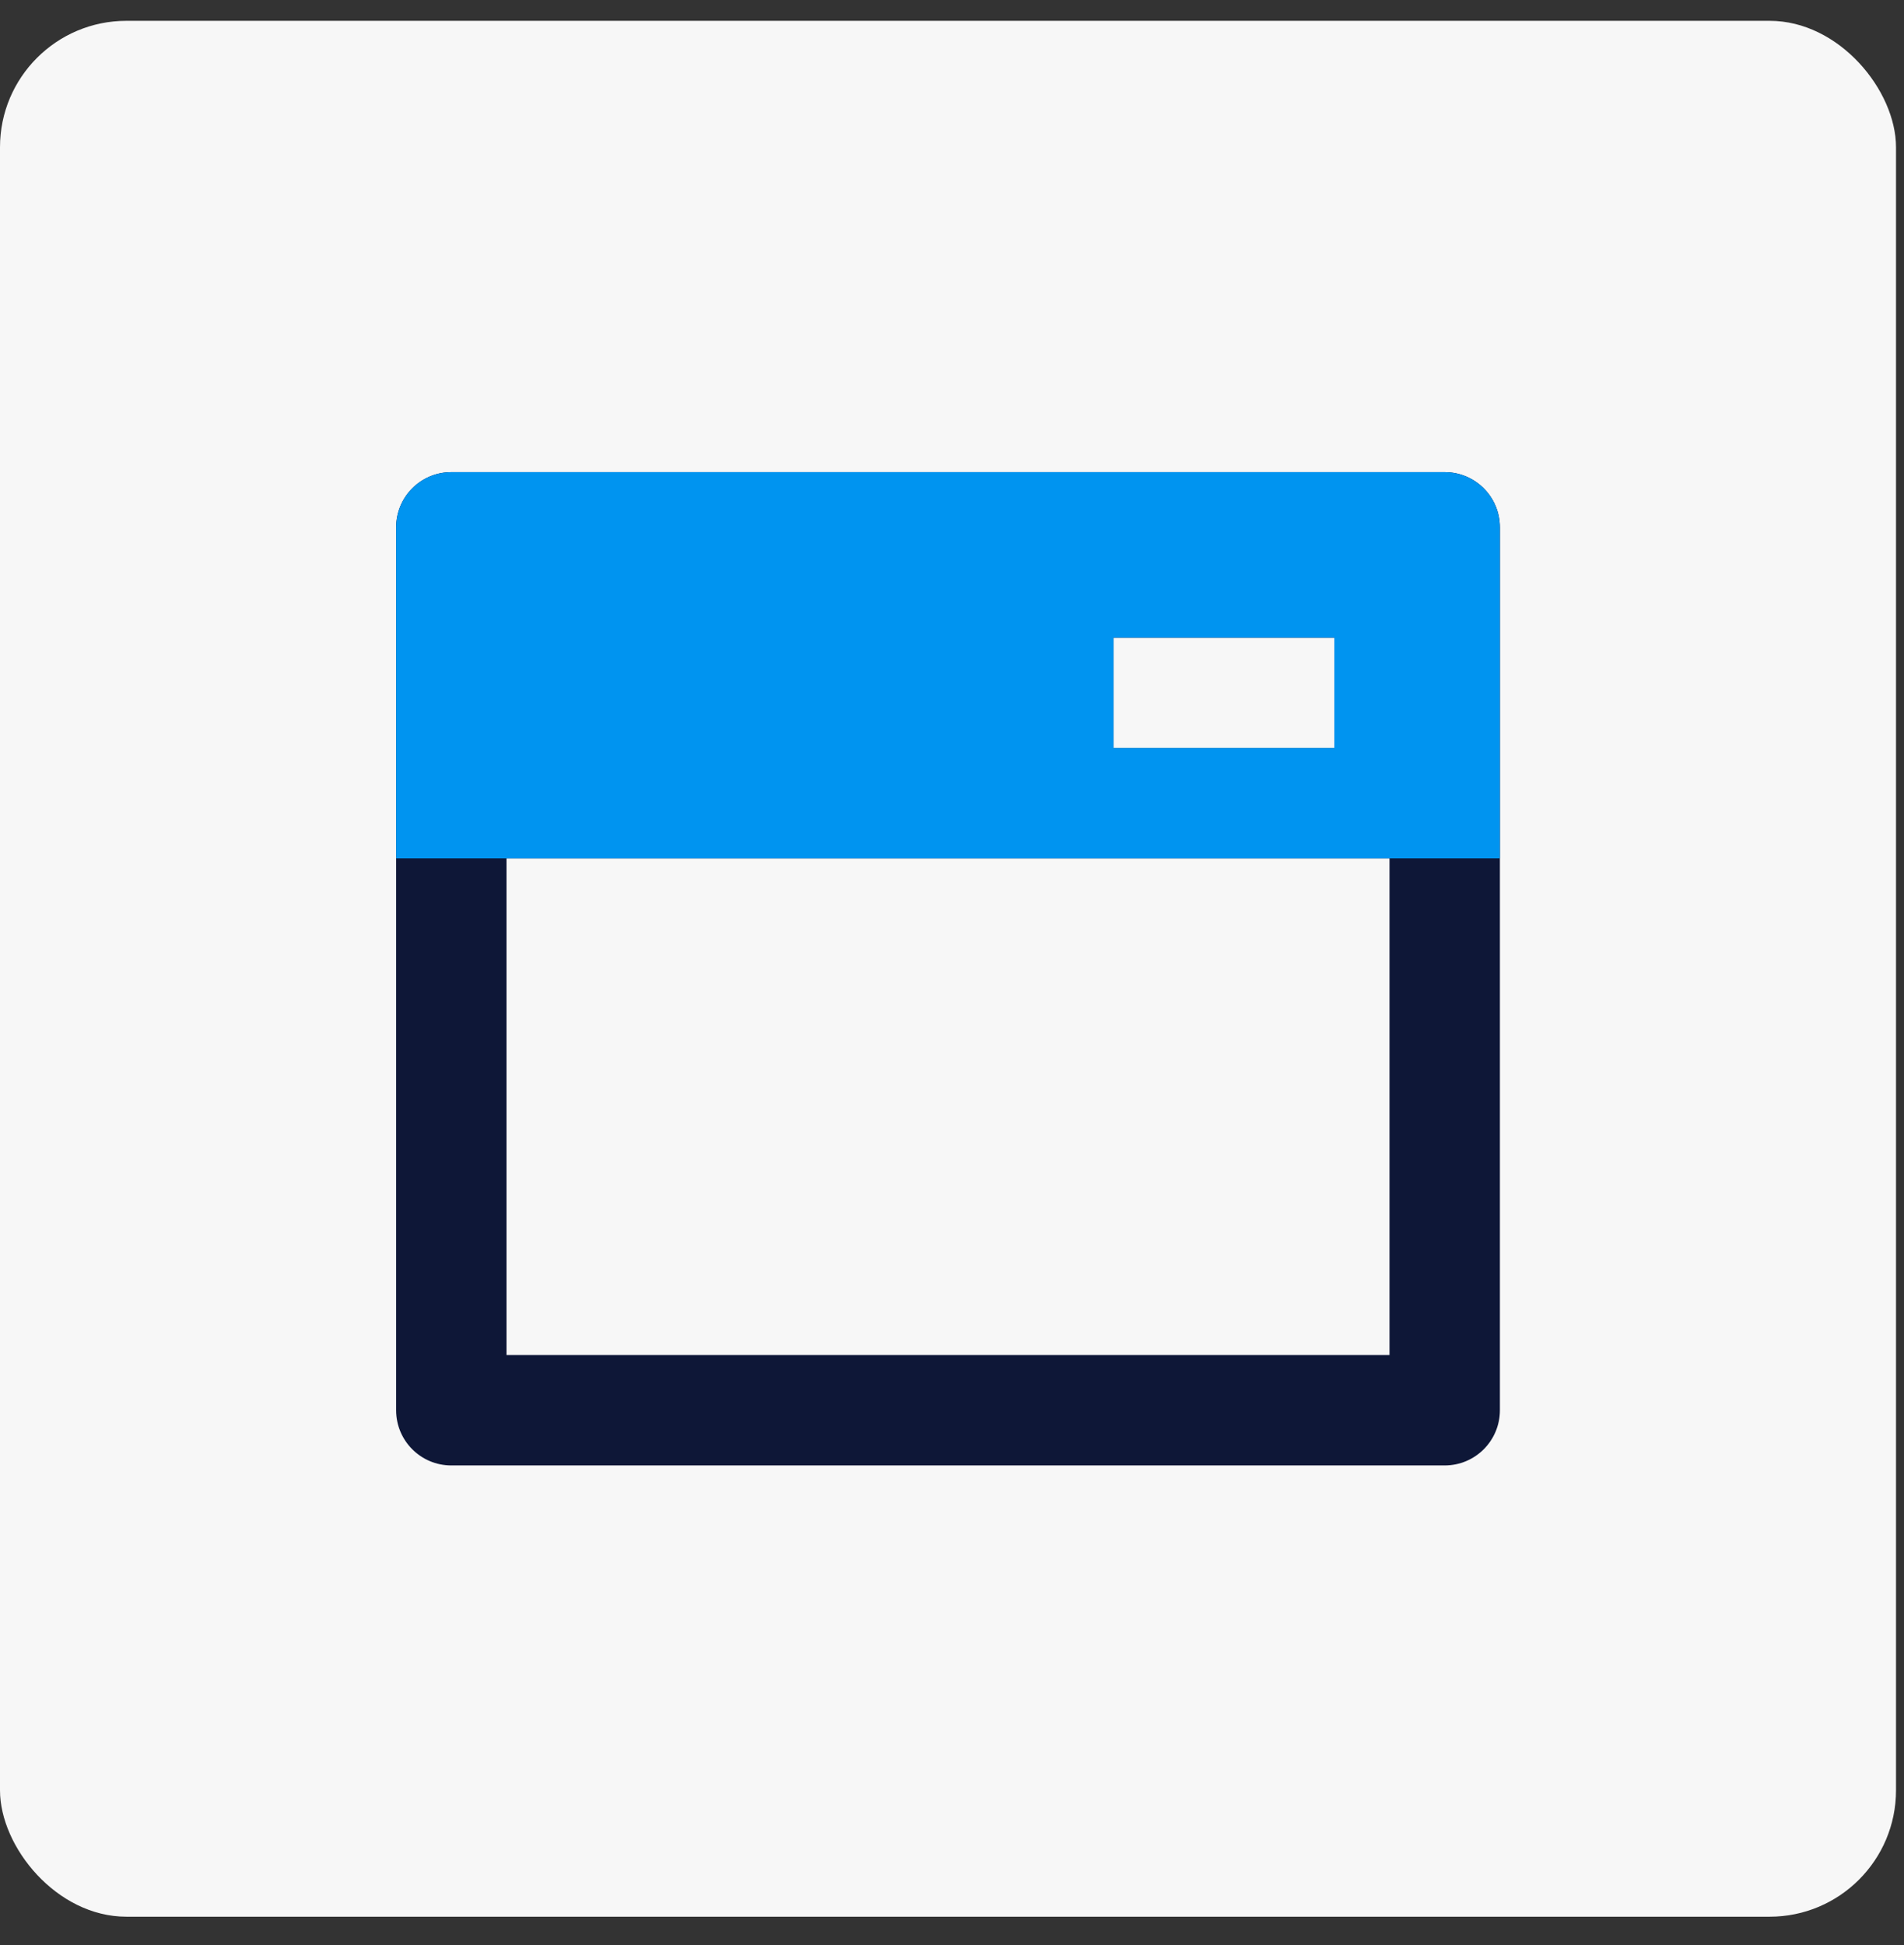 <svg width="46" height="47" viewBox="0 0 46 47" fill="none" xmlns="http://www.w3.org/2000/svg">
<rect x="0" y="0" width="46" height="47" fill="#333333" stroke="none"/>
<rect y="0.503" width="45.807" height="45.807" rx="3.054" fill="#F7F7F7"/>
<path d="M10.903 11.407H34.903C35.64 11.407 36.237 12.004 36.237 12.74V34.073C36.237 34.81 35.64 35.407 34.903 35.407H10.903C10.167 35.407 9.57 34.81 9.57 34.073V12.74C9.57 12.004 10.167 11.407 10.903 11.407ZM33.57 20.74H12.237V32.74H33.57V20.74ZM26.903 15.407V18.073H32.237V15.407H26.903Z" fill="#0E1737"/>
<path fill-rule="evenodd" clip-rule="evenodd" d="M10.903 11.407H34.903C35.64 11.407 36.236 12.004 36.236 12.74V20.74H9.57V12.74C9.57 12.004 10.167 11.407 10.903 11.407ZM26.903 18.073V15.407H32.237V18.073H26.903Z" fill="#0094F0"/>
</svg>
